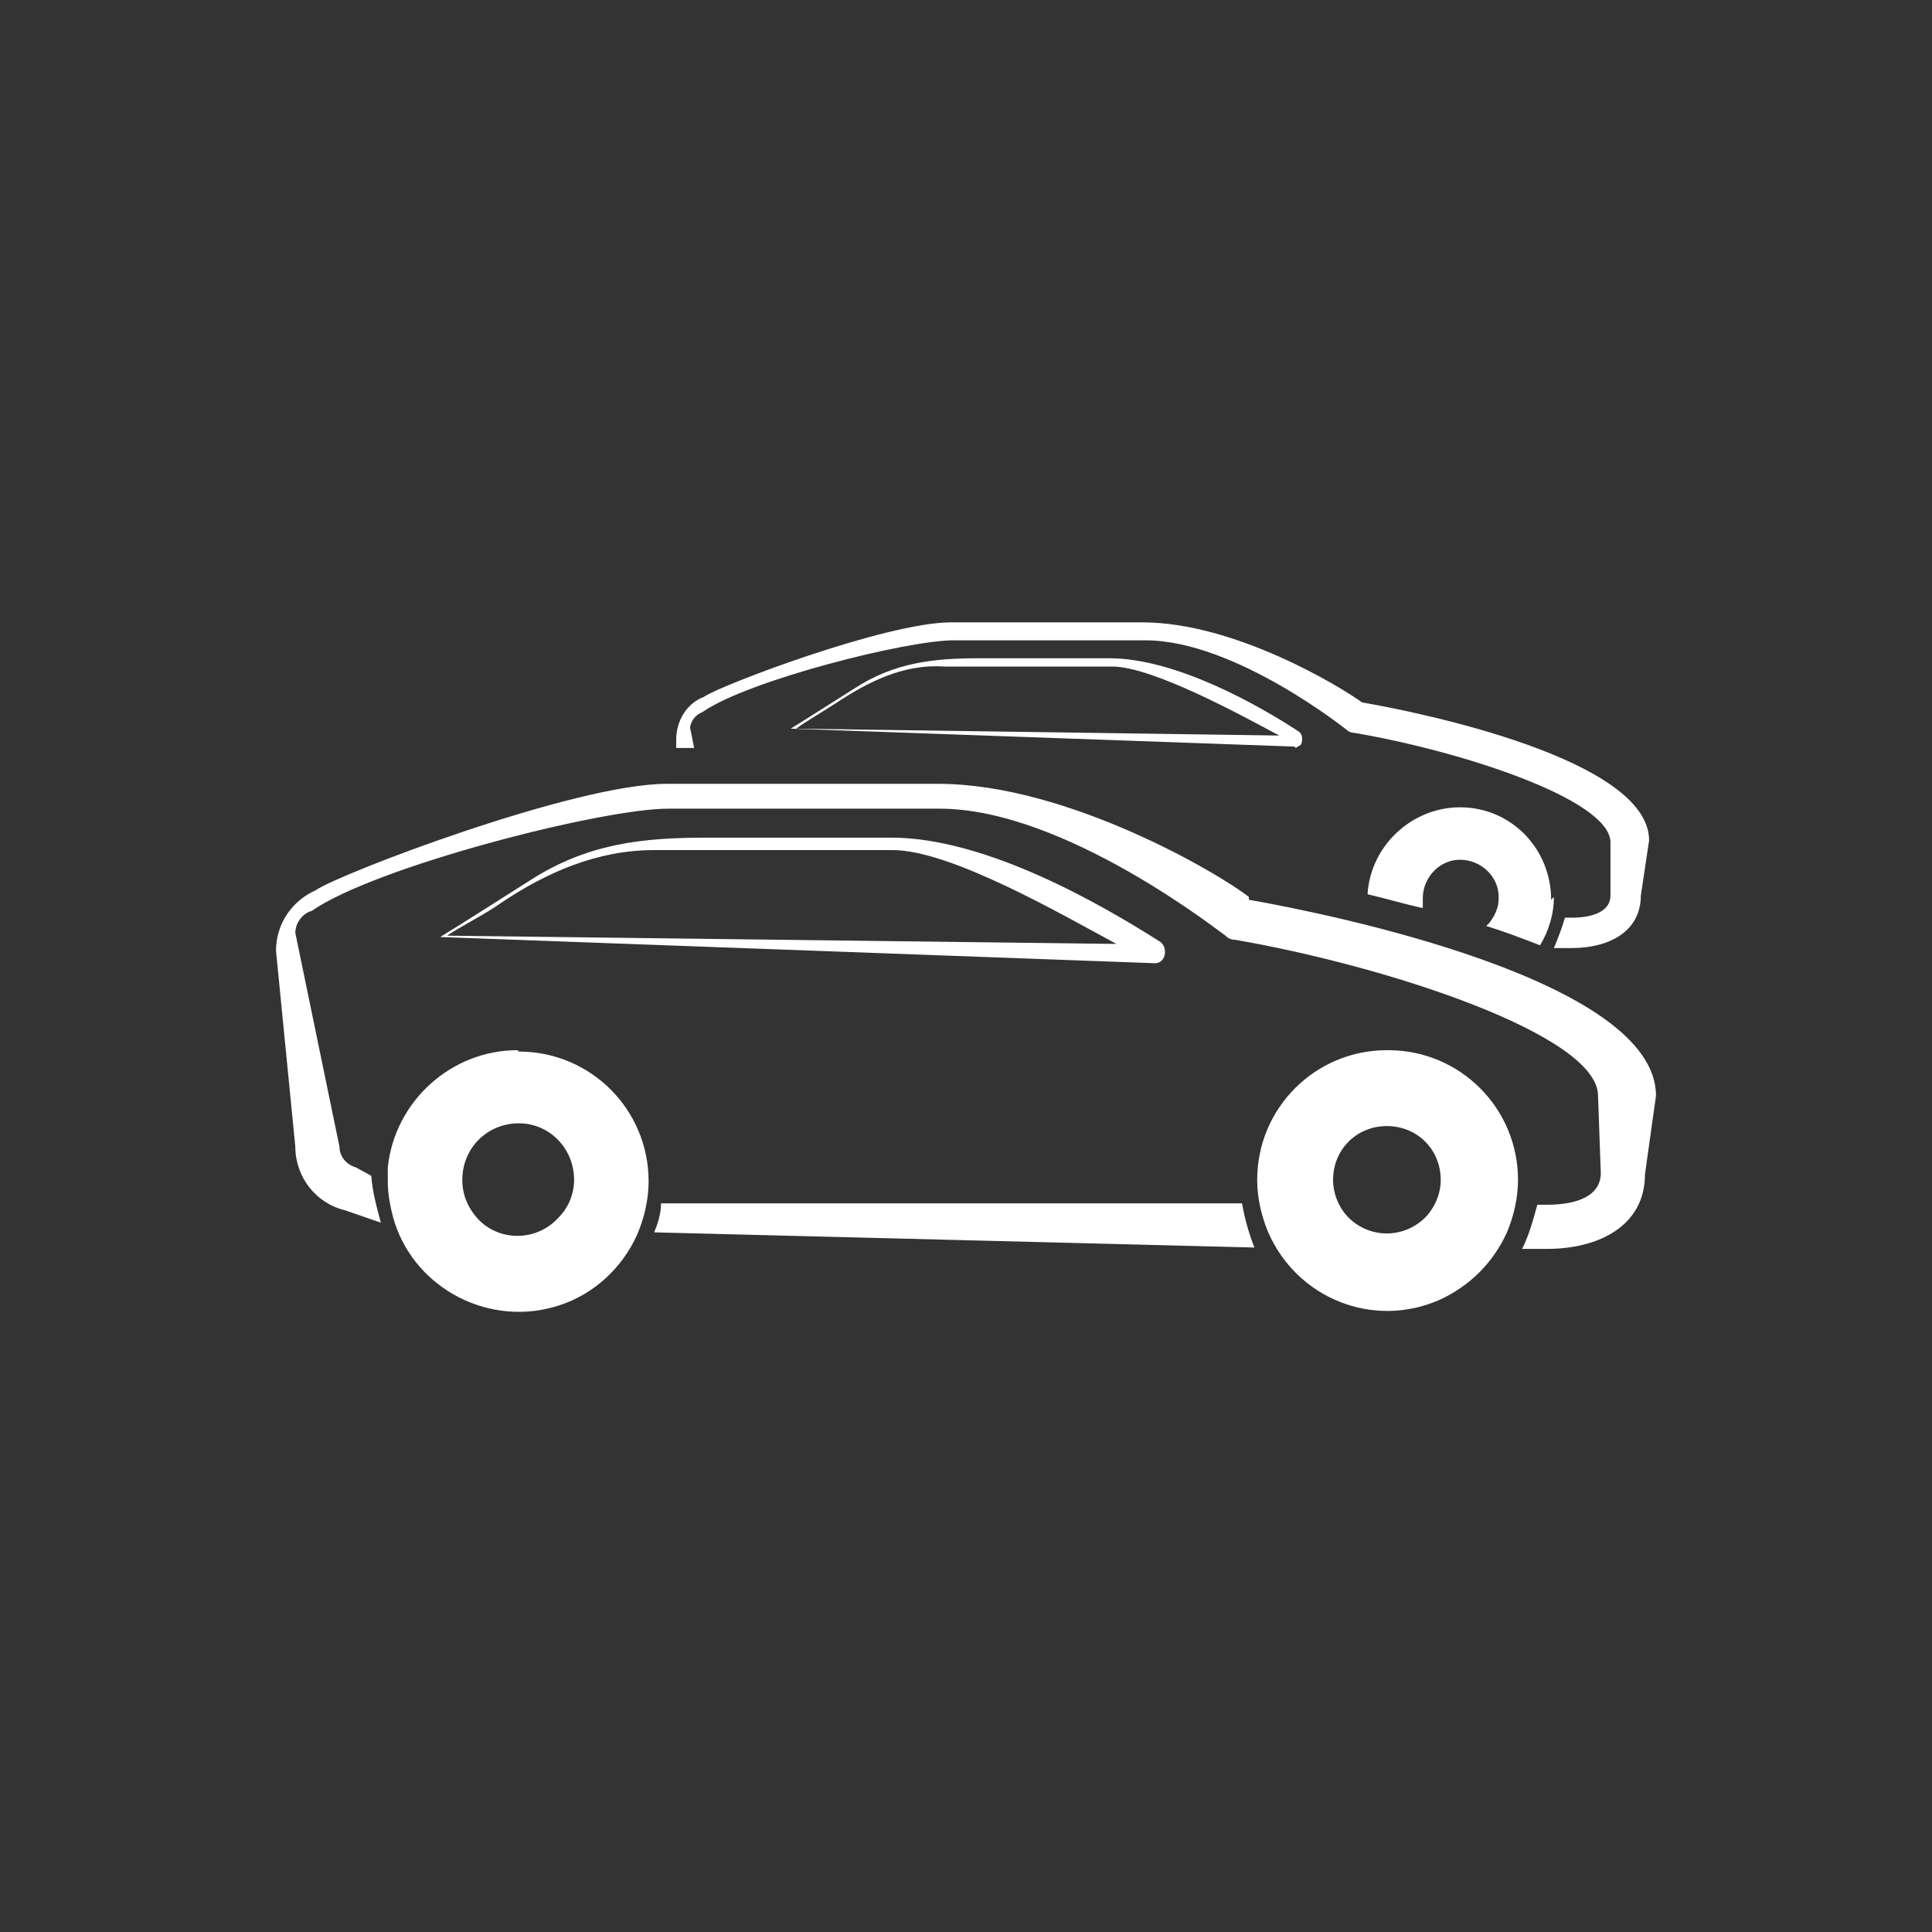 <?xml version="1.0" encoding="UTF-8"?>
<svg id="Layer_1" xmlns="http://www.w3.org/2000/svg" version="1.1" viewBox="0 0 140 140">
  <rect x="0" y="0" width="140" height="140" fill="#333333" stroke="none"/>
  <!-- Generator: Adobe Illustrator 29.1.0, SVG Export Plug-In . SVG Version: 2.1.0 Build 142)  -->
  <defs>
    <style>
      .st0 {
        fill: none;
      }

      .st1 {
        fill: #fff;
      }
    </style>
  </defs>
  <rect class="st0" width="140" height="140"/>
  <path id="Path_175394" class="st1" d="M49,54.2v-.6c0-1.3.7-2.6,2-3.1,1.1-.8,13.2-5.4,17.9-5.4h13.9c6.7,0,14.4,4.7,15.9,5.8,4.1.7,20.8,4.1,20.8,10l-.6,4c0,2.6-2.3,3.8-5,3.8h-1.3c.3-.7.6-1.5.8-2.2h.5c1.6,0,2.8-.5,2.8-1.6v-3.9c-.1-3.1-10.9-6.6-18.6-7.9-.2,0-.4-.1-.5-.2,0,0-8.1-6.5-14.6-6.5h-13.9c-3.4,0-14.9,2.9-18.2,5.2-.5.2-.8.6-.9,1.1l.3,1.5s-1.2,0-1.2,0ZM93.8,54.1l-36.5-1.3s1.3-.8,4.6-2.9c2.9-1.9,5.8-2.2,9-2.2h9.5c4.8,0,10.8,3.4,13.7,5.3.3.2.3.6.2.9,0,.1-.3.2-.4.3M92.7,53.3c-2.8-1.5-9.2-5-12.1-5h-12.2c-2.9-.2-5.5,1.1-7.9,2.7-.6.4-2.3,1.4-2.8,1.8l35,.5h0ZM112.4,65.2c0-3.7-2.9-6.7-6.6-6.7-3.5,0-6.5,2.8-6.7,6.3,1.3.3,2.6.7,4,1,0-.2,0-.4,0-.7,0-1.5,1.2-2.8,2.7-2.8s2.8,1.2,2.8,2.7c0,0,0,0,0,.1,0,.7-.3,1.3-.7,1.8,0,0-.1.1-.2.2,1.3.4,2.6.9,3.9,1.4.6-1,1-2.2,1-3.5M90.5,65c-2-1.6-13.1-8.2-22.5-8.2h-19.7c-6.7,0-23.9,6.6-25.4,7.7-1.8.8-2.9,2.5-2.9,4.4l1.4,14.2c0,2.2,1.5,4.1,3.6,4.6l2.6.9c-.3-1.1-.6-2.2-.7-3.4l-1.1-.6c-.7-.2-1.2-.8-1.2-1.5l-3.2-15.5c0-.7.5-1.4,1.2-1.6,4.6-3.2,21-7.4,25.8-7.4h19.7c9.1,0,20.5,9.1,20.7,9.2.2.2.4.3.7.3,11,1.9,26.3,6.9,26.3,11.3l.2,5.6c0,1.6-1.6,2.3-3.9,2.3h-.7c-.3,1.1-.6,2.2-1.1,3.2h1.8c3.8,0,7.1-1.7,7.1-5.4l.8-5.7c0-8.4-23.8-13.2-29.5-14.2M100.5,76.1c-5.2,0-9.4,4.2-9.4,9.4,0,1.3.3,2.6.8,3.8,2.1,4.8,7.6,7,12.4,4.9,2.2-1,3.9-2.7,4.9-4.9.5-1.2.8-2.5.8-3.8,0-5.2-4.2-9.4-9.4-9.4M103.4,88.1c-1.5,1.6-3.9,1.7-5.5.3-.8-.7-1.3-1.8-1.3-2.9,0-2.2,1.7-3.9,3.9-3.9s3.9,1.7,3.9,3.9c0,1-.4,1.9-1,2.6M37.5,76.1c-4.8,0-8.9,3.7-9.4,8.5,0,.3,0,.7,0,1,0,1,.2,2,.5,3,1.6,4.9,7,7.6,11.9,6,2.5-.8,4.6-2.7,5.7-5.2.5-1.2.8-2.5.8-3.8,0-5.2-4.2-9.4-9.4-9.4M40.5,88.2c-1.5,1.7-4.1,1.8-5.7.3-.8-.8-1.3-1.8-1.3-3h0c0-2.3,1.8-4.1,4.1-4.1,2.2,0,4,1.8,4,4.1,0,1-.4,2-1.1,2.7M47.9,87.2c0,.7-.2,1.4-.5,2.1l43.5,1.1c-.4-1-.7-2.1-.9-3.2h-42.2ZM84,68.2c-4.1-2.6-12.5-7.5-19.4-7.5h-13.4c-4.6,0-8.6.4-12.8,3.1-4.7,3-6.5,4.1-6.5,4.1l51.8,1.9c.5,0,.8-.5.7-1,0-.2-.2-.5-.4-.6M32.4,67.8c.7-.5,3-1.7,3.8-2.3,3.4-2.3,7.1-3.9,11.2-3.9h17.3c4.2,0,12.3,4.7,16.2,6.8l-48.6-.6h0Z"/>
</svg>